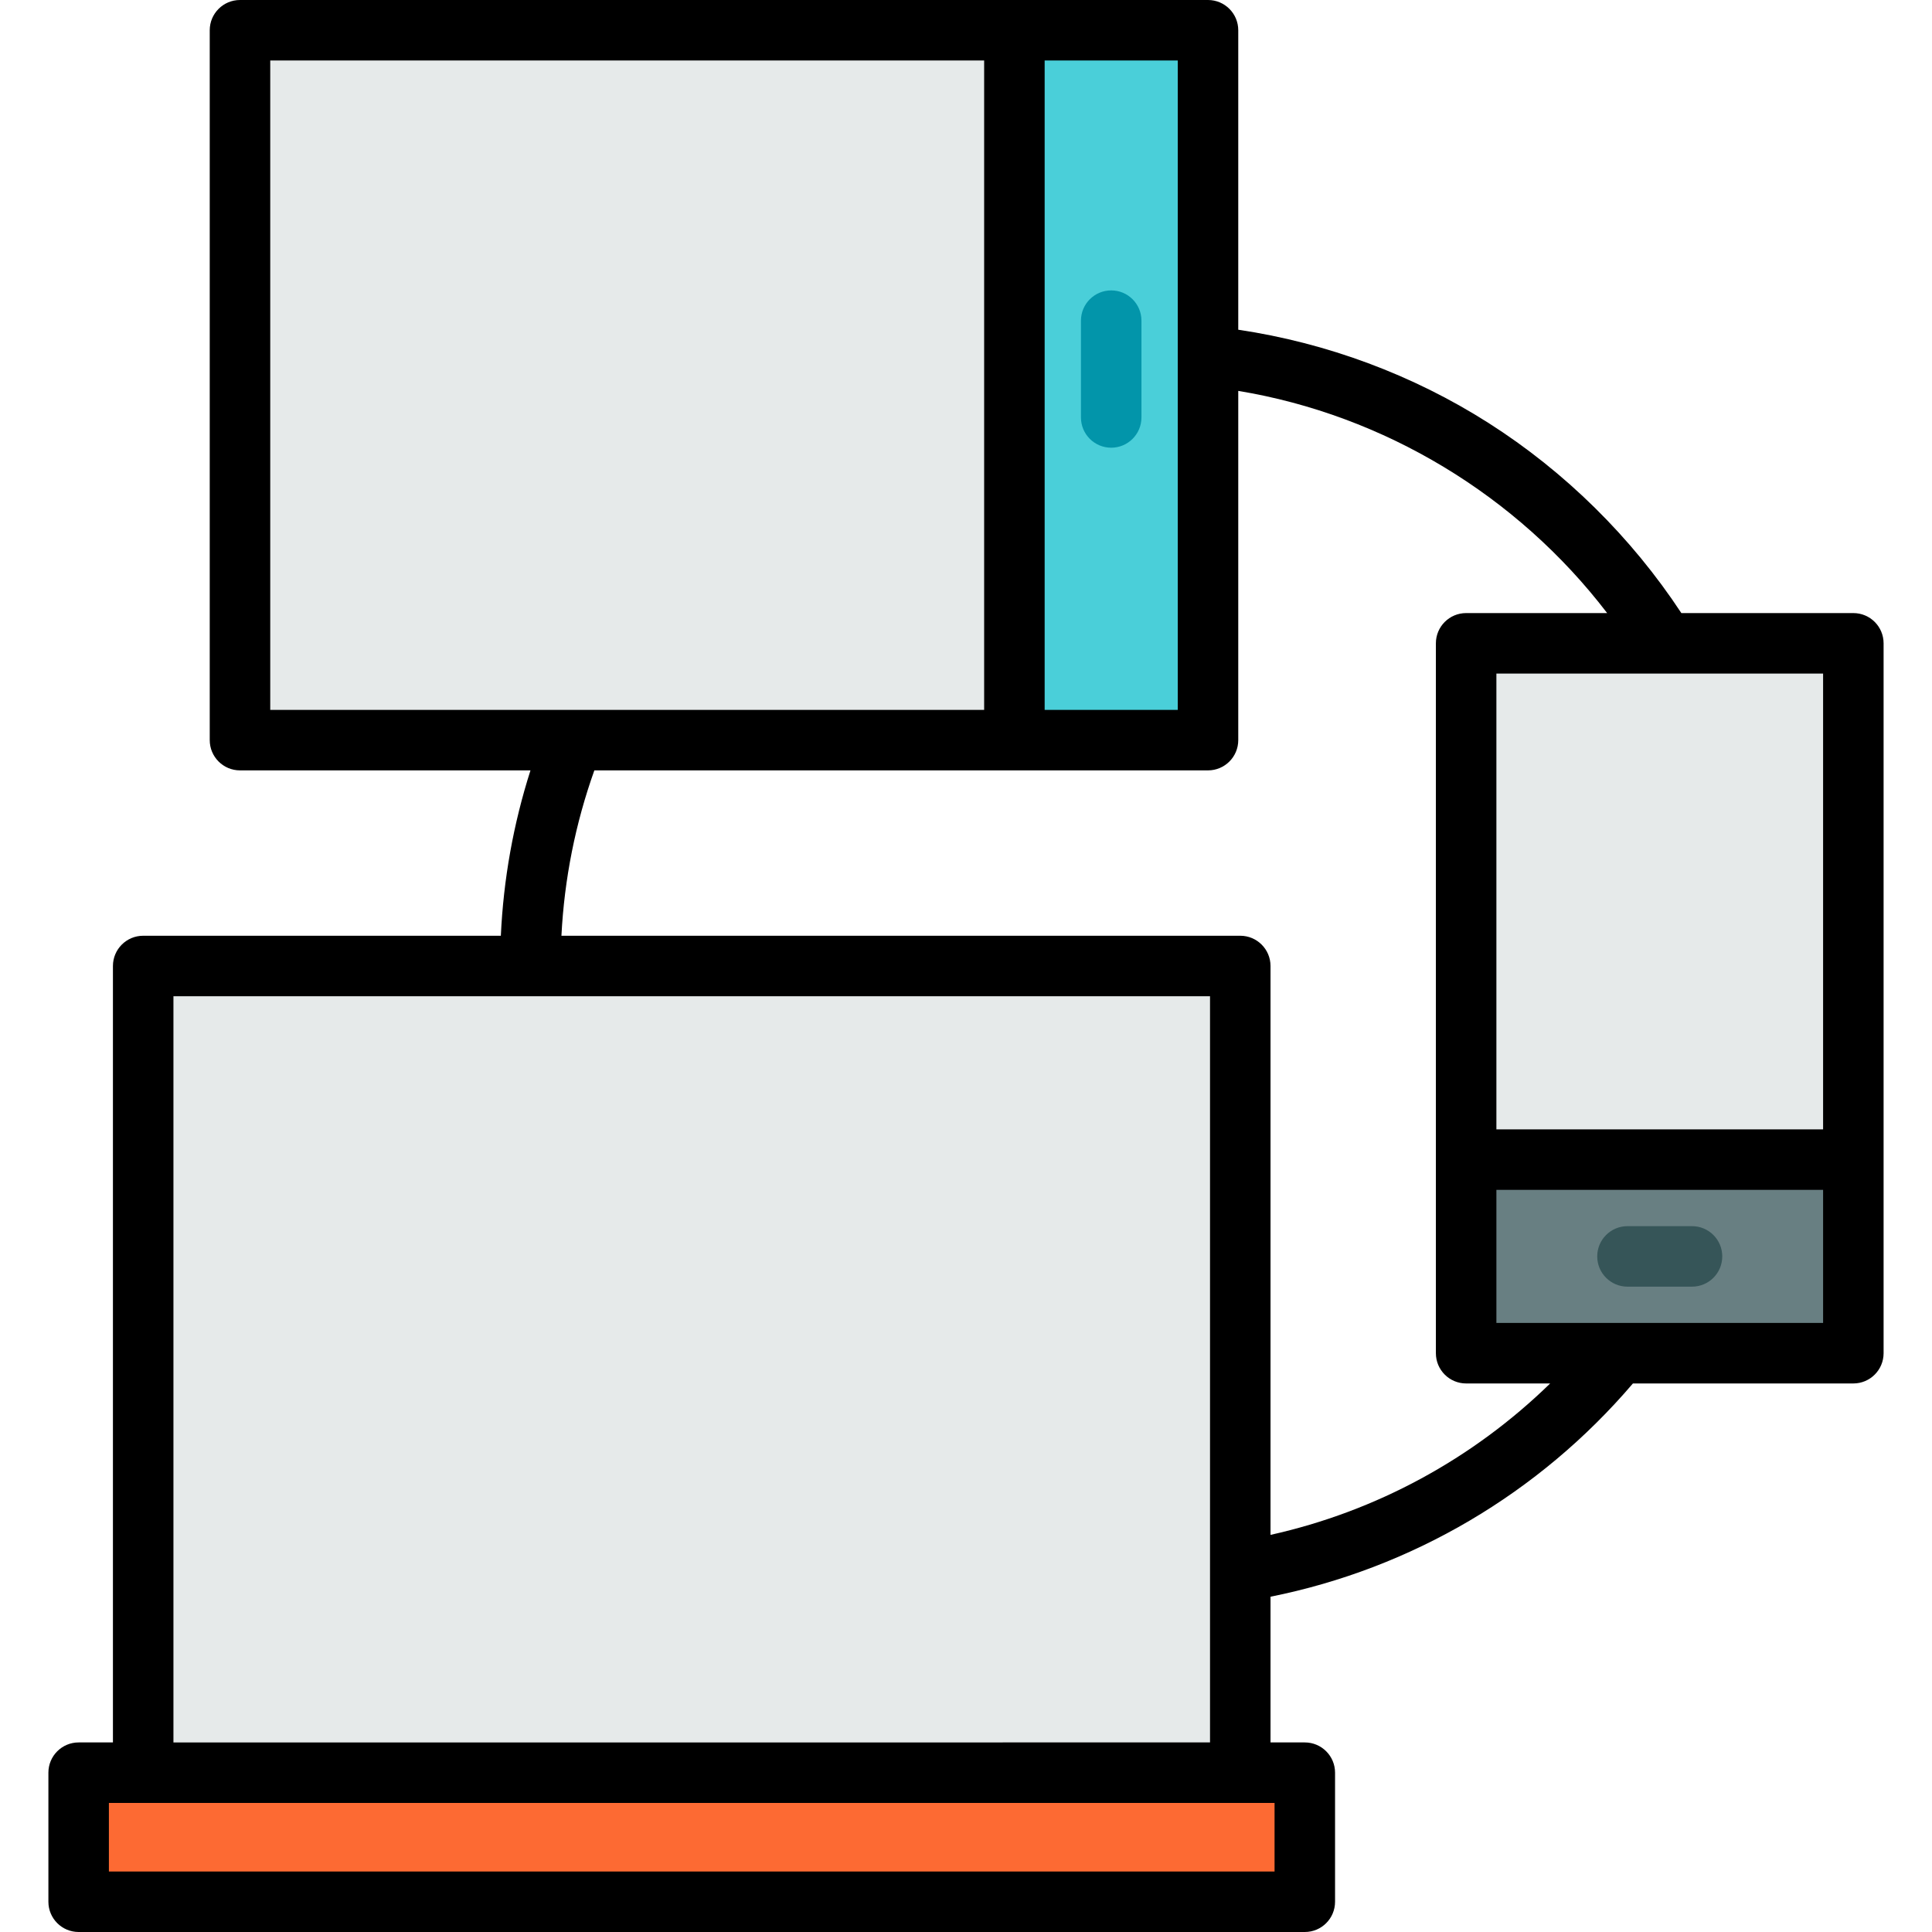<?xml version="1.0" encoding="iso-8859-1"?>
<!-- Uploaded to: SVG Repo, www.svgrepo.com, Generator: SVG Repo Mixer Tools -->
<svg version="1.1" id="Layer_1" xmlns="http://www.w3.org/2000/svg" xmlns:xlink="http://www.w3.org/1999/xlink" 
	 viewBox="0 0 512 512" xml:space="preserve">
<rect x="388.543" y="170.489" style="fill:#E6EAEA;" width="102.614" height="188.125"/>
<rect x="388.543" y="307.307" style="fill:#687F82;" width="102.614" height="51.307"/>
<path style="fill:#365558;" d="M448.401,340.977h-17.102c-4.427,0-8.017-3.588-8.017-8.017c0-4.428,3.589-8.017,8.017-8.017h17.102
	c4.427,0,8.017,3.588,8.017,8.017C456.418,337.389,452.828,340.977,448.401,340.977z"/>
<rect x="37.946" y="256" style="fill:#E6EAEA;" width="290.739" height="247.983"/>
<rect x="20.843" y="469.779" style="fill:#FD6A33;" width="324.944" height="34.205"/>
<rect x="63.599" y="8.017" style="fill:#E6EAEA;" width="256.534" height="188.125"/>
<rect x="268.827" y="8.017" style="fill:#4ACFD9;" width="51.307" height="188.125"/>
<path style="fill:#0295AA;" d="M294.48,118.647c-4.427,0-8.017-3.588-8.017-8.017V84.977c0-4.428,3.589-8.017,8.017-8.017
	c4.427,0,8.017,3.588,8.017,8.017v25.653C302.497,115.059,298.908,118.647,294.48,118.647z"/>
<path d="M491.157,162.472h-45.579c-13.228-20.102-30.817-37.459-51.105-50.378c-20.034-12.757-42.828-21.224-66.323-24.716V8.017
	c0-4.428-3.589-8.017-8.017-8.017h-51.307H63.599c-4.427,0-8.017,3.588-8.017,8.017v188.125c0,4.428,3.589,8.017,8.017,8.017h76.982
	c-4.53,14.18-7.162,28.853-7.852,43.825H37.946c-4.427,0-8.017,3.588-8.017,8.017v205.762h-9.086c-4.427,0-8.017,3.588-8.017,8.017
	v34.205c0,4.428,3.589,8.017,8.017,8.017h17.102h290.739h17.102c4.427,0,8.017-3.588,8.017-8.017v-34.205
	c0-4.428-3.589-8.017-8.017-8.017h-9.086v-38.617c37.367-7.488,71.139-27.334,96.041-56.515h58.414c4.427,0,8.017-3.588,8.017-8.017
	v-51.307V170.489C499.173,166.06,495.584,162.472,491.157,162.472z M483.14,299.29h-86.58V178.505h44.624
	c0.005,0,0.011,0.001,0.017,0.001c0.005,0,0.011-0.001,0.015-0.001h41.924V299.29z M425.913,162.472h-37.371
	c-4.427,0-8.017,3.588-8.017,8.017v136.818v51.307c0,4.428,3.589,8.017,8.017,8.017h22.267
	c-20.521,20.013-46.14,33.911-74.109,40.127V256c0-4.428-3.589-8.017-8.017-8.017H148.786c0.765-15.029,3.692-29.717,8.723-43.825
	h111.318h51.307c4.427,0,8.017-3.588,8.017-8.017v-92.551C366.808,109.977,402.073,131.296,425.913,162.472z M312.117,94.395
	c0,0.01,0,0.019,0,0.029v93.701h-35.273V97.147V16.033h35.273V94.395z M71.616,16.033H260.81v81.114v90.978H151.952H71.616V16.033z
	 M140.56,264.017h180.109v152.432v45.314H45.962V264.017H140.56z M337.77,495.967h-9.086H37.946H28.86v-18.171h9.086h290.739h9.086
	V495.967z M428.993,350.597H396.56v-35.273h86.58v35.273H428.993z"/>
</svg>